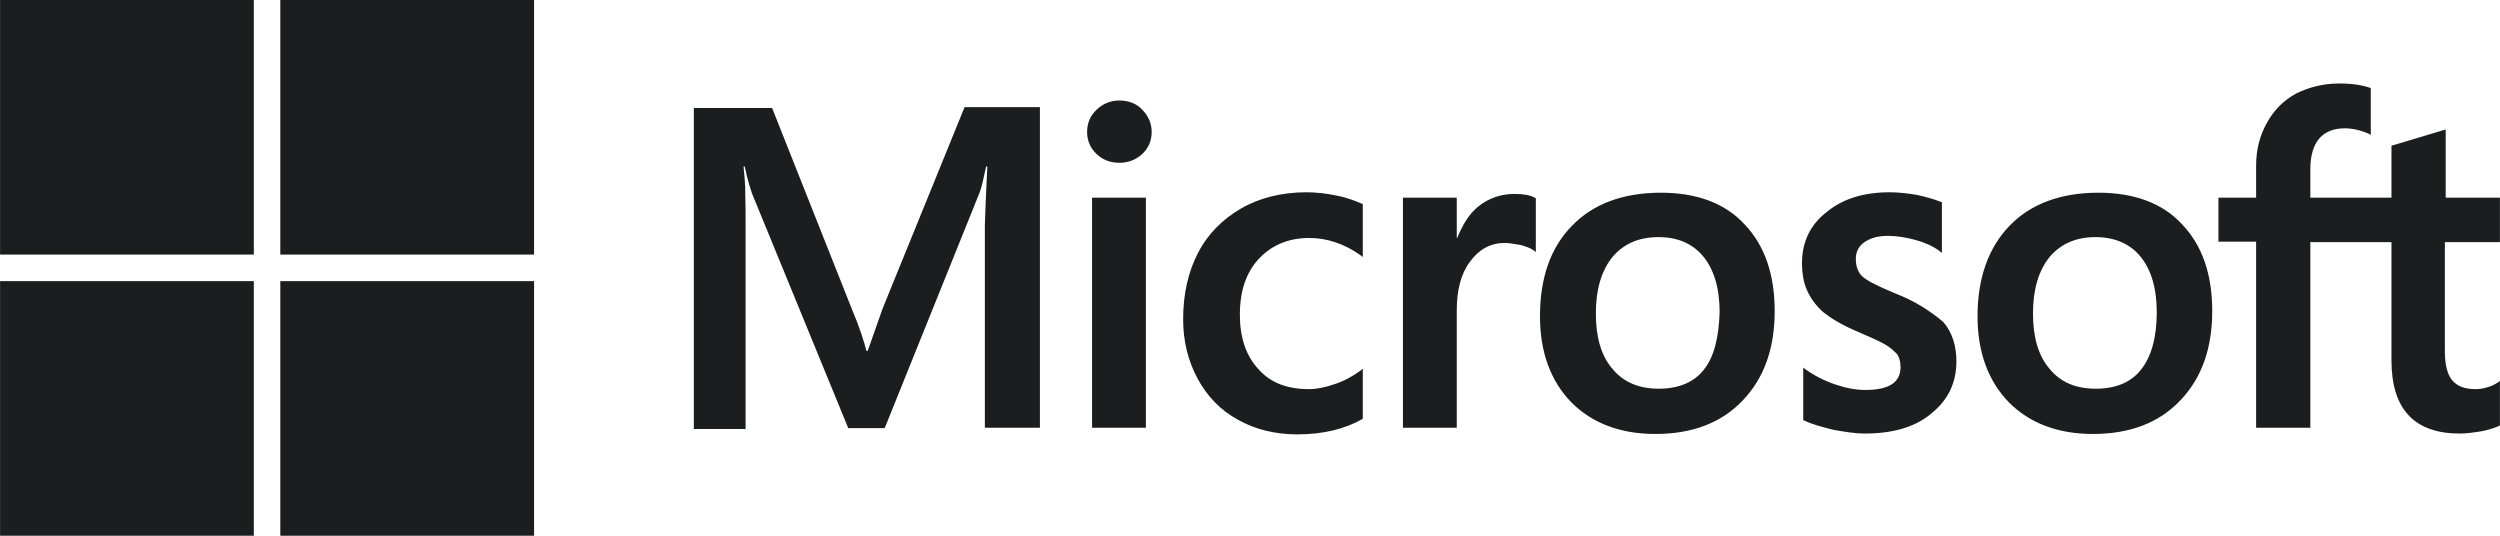 <svg width="112" height="24" viewBox="0 0 112 24" fill="none" xmlns="http://www.w3.org/2000/svg">
<path d="M39.541 13.823L38.873 15.721H38.818C38.707 15.293 38.503 14.642 38.169 13.861L34.59 4.837H31.084V19.219H33.403V10.344C33.403 9.786 33.403 9.153 33.384 8.372C33.366 7.981 33.328 7.684 33.31 7.46H33.366C33.477 8.019 33.607 8.428 33.699 8.688L38.002 19.181H39.634L43.899 8.595C43.992 8.353 44.085 7.87 44.177 7.46H44.233C44.177 8.521 44.14 9.47 44.122 10.046V19.163H46.588V4.8H43.213L39.541 13.823ZM48.925 8.856H51.336V19.163H48.925V8.856ZM50.149 4.502C49.741 4.502 49.407 4.651 49.129 4.912C48.851 5.172 48.702 5.507 48.702 5.916C48.702 6.307 48.851 6.642 49.129 6.902C49.407 7.163 49.741 7.293 50.149 7.293C50.557 7.293 50.909 7.144 51.169 6.902C51.447 6.642 51.595 6.307 51.595 5.916C51.595 5.526 51.447 5.191 51.169 4.912C50.928 4.651 50.575 4.502 50.149 4.502ZM59.885 8.763C59.44 8.67 58.976 8.614 58.531 8.614C57.437 8.614 56.436 8.856 55.601 9.34C54.767 9.823 54.099 10.493 53.672 11.33C53.227 12.186 53.005 13.172 53.005 14.307C53.005 15.293 53.227 16.167 53.654 16.967C54.081 17.749 54.674 18.381 55.471 18.809C56.232 19.237 57.122 19.46 58.123 19.46C59.273 19.46 60.256 19.219 61.035 18.772L61.053 18.753V16.521L60.961 16.595C60.608 16.856 60.2 17.079 59.792 17.209C59.366 17.358 58.976 17.433 58.643 17.433C57.678 17.433 56.918 17.154 56.38 16.54C55.824 15.944 55.546 15.126 55.546 14.102C55.546 13.042 55.824 12.205 56.399 11.591C56.974 10.977 57.734 10.661 58.661 10.661C59.44 10.661 60.237 10.921 60.961 11.442L61.053 11.516V9.153L61.035 9.135C60.72 9.005 60.367 8.856 59.885 8.763ZM67.841 8.688C67.248 8.688 66.691 8.874 66.209 9.265C65.801 9.6 65.523 10.084 65.282 10.661H65.263V8.856H62.852V19.163H65.263V13.898C65.263 13.005 65.449 12.261 65.857 11.721C66.265 11.163 66.784 10.884 67.414 10.884C67.637 10.884 67.859 10.94 68.138 10.977C68.397 11.051 68.583 11.126 68.713 11.219L68.805 11.293V8.874L68.75 8.856C68.583 8.744 68.249 8.688 67.841 8.688ZM74.406 8.633C72.718 8.633 71.365 9.135 70.419 10.121C69.454 11.107 68.991 12.465 68.991 14.177C68.991 15.777 69.473 17.079 70.4 18.028C71.327 18.958 72.588 19.442 74.165 19.442C75.815 19.442 77.132 18.939 78.078 17.935C79.042 16.93 79.506 15.591 79.506 13.935C79.506 12.298 79.061 10.995 78.152 10.046C77.28 9.098 76.001 8.633 74.406 8.633ZM76.335 16.558C75.889 17.135 75.185 17.414 74.313 17.414C73.442 17.414 72.737 17.135 72.236 16.521C71.735 15.944 71.494 15.107 71.494 14.046C71.494 12.949 71.754 12.112 72.236 11.516C72.737 10.921 73.423 10.623 74.295 10.623C75.148 10.623 75.815 10.902 76.297 11.479C76.78 12.056 77.039 12.893 77.039 13.991C77.002 15.107 76.798 15.981 76.335 16.558ZM84.884 13.135C84.124 12.819 83.641 12.577 83.419 12.372C83.233 12.186 83.141 11.926 83.141 11.591C83.141 11.312 83.252 11.033 83.53 10.847C83.808 10.661 84.124 10.567 84.587 10.567C84.995 10.567 85.422 10.642 85.83 10.754C86.238 10.865 86.609 11.033 86.905 11.256L86.998 11.33V9.06L86.942 9.042C86.664 8.93 86.293 8.819 85.848 8.726C85.403 8.651 84.995 8.614 84.661 8.614C83.512 8.614 82.566 8.893 81.824 9.507C81.082 10.084 80.73 10.865 80.73 11.777C80.73 12.261 80.804 12.688 80.971 13.042C81.138 13.395 81.379 13.73 81.713 14.009C82.046 14.27 82.529 14.567 83.196 14.847C83.753 15.088 84.179 15.274 84.439 15.423C84.698 15.572 84.865 15.739 84.995 15.87C85.088 16.019 85.144 16.205 85.144 16.447C85.144 17.135 84.624 17.47 83.567 17.47C83.159 17.47 82.733 17.395 82.232 17.228C81.731 17.061 81.268 16.819 80.878 16.54L80.785 16.465V18.828L80.841 18.846C81.194 19.014 81.62 19.126 82.139 19.256C82.659 19.349 83.122 19.423 83.53 19.423C84.773 19.423 85.793 19.144 86.516 18.53C87.258 17.935 87.647 17.172 87.647 16.186C87.647 15.498 87.462 14.884 87.054 14.419C86.516 13.972 85.848 13.507 84.884 13.135ZM94.008 8.633C92.32 8.633 90.967 9.135 90.021 10.121C89.075 11.107 88.593 12.465 88.593 14.177C88.593 15.777 89.075 17.079 90.002 18.028C90.93 18.958 92.191 19.442 93.767 19.442C95.418 19.442 96.734 18.939 97.68 17.935C98.644 16.93 99.108 15.591 99.108 13.935C99.108 12.298 98.663 10.995 97.754 10.046C96.883 9.098 95.603 8.633 94.008 8.633ZM95.918 16.558C95.473 17.135 94.769 17.414 93.897 17.414C93.007 17.414 92.32 17.135 91.82 16.521C91.319 15.944 91.078 15.107 91.078 14.046C91.078 12.949 91.338 12.112 91.82 11.516C92.32 10.921 93.007 10.623 93.878 10.623C94.713 10.623 95.399 10.902 95.881 11.479C96.363 12.056 96.623 12.893 96.623 13.991C96.623 15.107 96.382 15.981 95.918 16.558ZM111.997 10.847V8.856H109.567V5.805L109.493 5.823L107.194 6.512L107.138 6.53V8.856H103.503V7.553C103.503 6.958 103.652 6.493 103.911 6.195C104.171 5.898 104.56 5.749 105.042 5.749C105.376 5.749 105.729 5.823 106.118 5.991L106.211 6.047V3.944L106.155 3.926C105.821 3.814 105.376 3.74 104.801 3.74C104.078 3.74 103.448 3.907 102.873 4.186C102.298 4.502 101.871 4.93 101.556 5.507C101.241 6.065 101.074 6.698 101.074 7.423V8.856H99.386V10.828H101.074V19.163H103.503V10.847H107.138V16.149C107.138 18.326 108.158 19.423 110.198 19.423C110.532 19.423 110.884 19.367 111.218 19.312C111.57 19.237 111.83 19.144 111.978 19.07L111.997 19.051V17.061L111.904 17.135C111.756 17.228 111.626 17.302 111.403 17.358C111.218 17.414 111.051 17.433 110.921 17.433C110.439 17.433 110.105 17.321 109.864 17.042C109.642 16.781 109.53 16.354 109.53 15.721V10.847H111.997Z" fill="#1C1D1F"/>
<path d="M0.003 0H11.371V11.405H0.003V0Z" fill="#1C1D1F"/>
<path d="M12.558 0H23.926V11.405H12.558V0Z" fill="#1C1D1F"/>
<path d="M0.003 12.595H11.371V24H0.003V12.595Z" fill="#1C1D1F"/>
<path d="M12.558 12.595H23.926V24H12.558V12.595Z" fill="#1C1D1F"/>
</svg>
